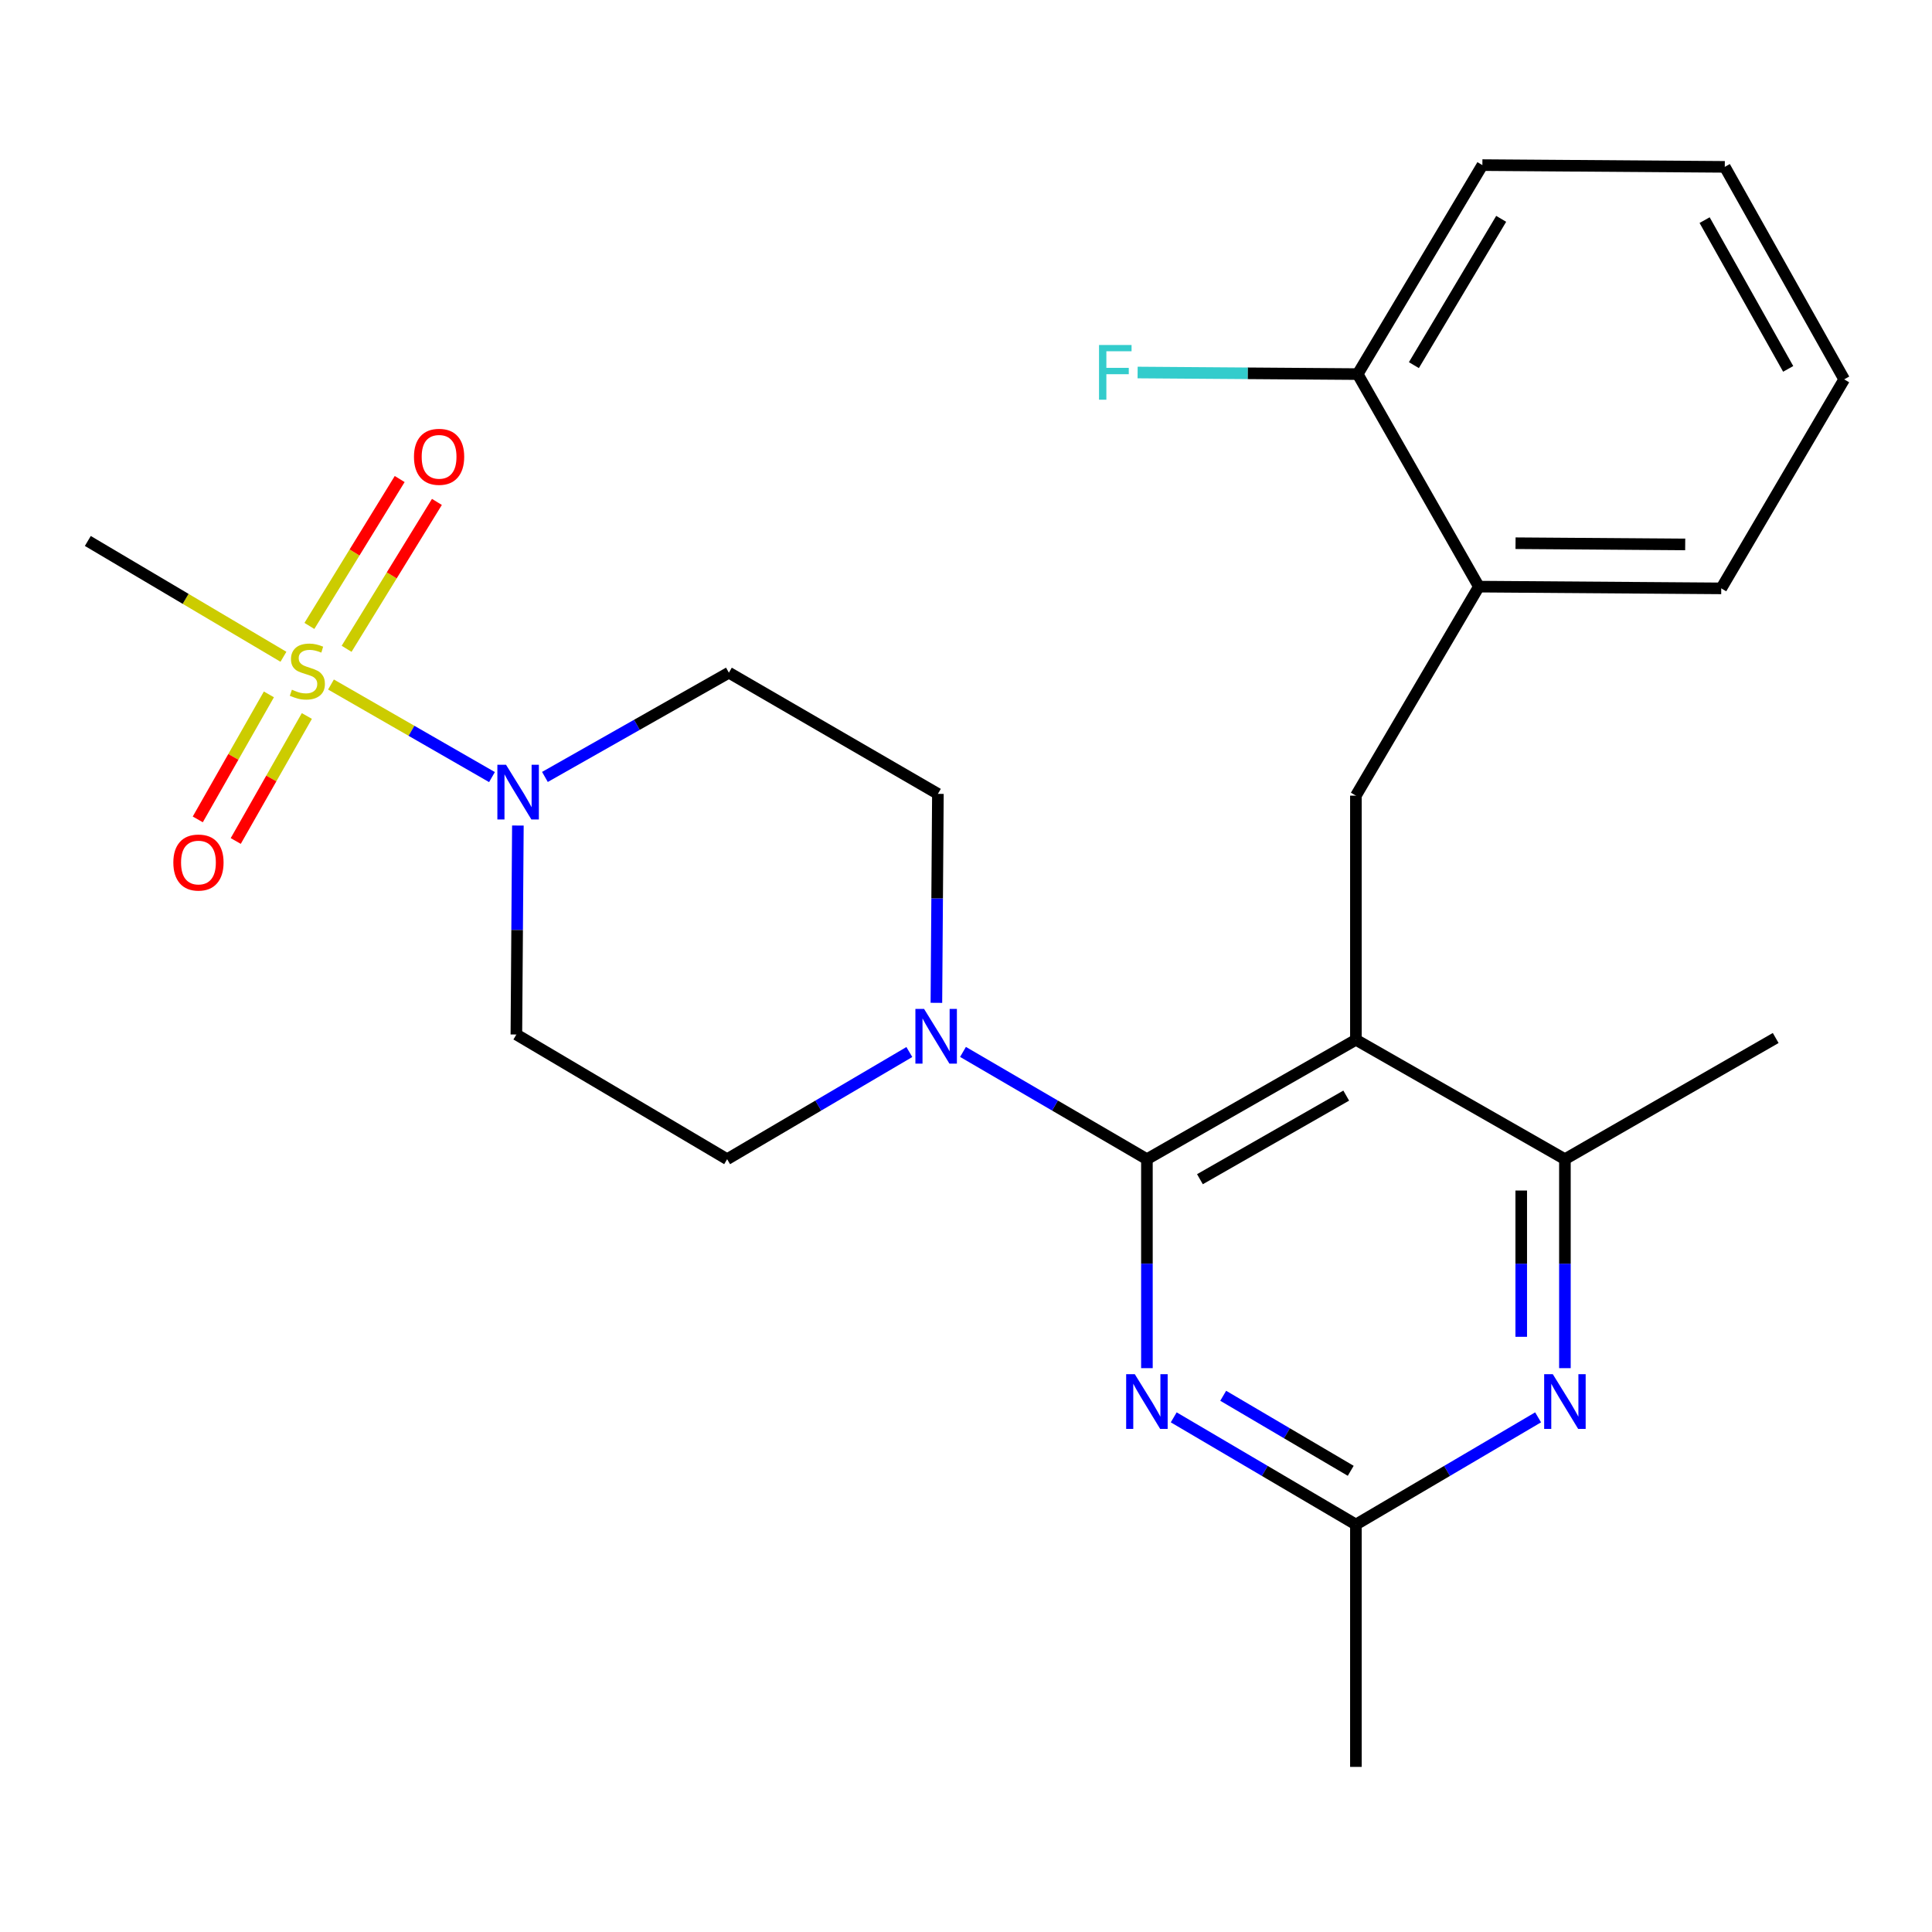 <?xml version='1.0' encoding='iso-8859-1'?>
<svg version='1.1' baseProfile='full'
              xmlns='http://www.w3.org/2000/svg'
                      xmlns:rdkit='http://www.rdkit.org/xml'
                      xmlns:xlink='http://www.w3.org/1999/xlink'
                  xml:space='preserve'
width='1000px' height='1000px' viewBox='0 0 1000 1000'>
<!-- END OF HEADER -->
<rect style='opacity:1.0;fill:#FFFFFF;stroke:none' width='1000' height='1000' x='0' y='0'> </rect>
<path class='bond-0' d='M 139.179,359.415 L 120.775,391.766' style='fill:none;fill-rule:evenodd;stroke:#CCCC00;stroke-width:6px;stroke-linecap:butt;stroke-linejoin:miter;stroke-opacity:1' />
<path class='bond-0' d='M 120.775,391.766 L 102.371,424.116' style='fill:none;fill-rule:evenodd;stroke:#FF0000;stroke-width:6px;stroke-linecap:butt;stroke-linejoin:miter;stroke-opacity:1' />
<path class='bond-0' d='M 158.83,370.595 L 140.426,402.945' style='fill:none;fill-rule:evenodd;stroke:#CCCC00;stroke-width:6px;stroke-linecap:butt;stroke-linejoin:miter;stroke-opacity:1' />
<path class='bond-0' d='M 140.426,402.945 L 122.022,435.296' style='fill:none;fill-rule:evenodd;stroke:#FF0000;stroke-width:6px;stroke-linecap:butt;stroke-linejoin:miter;stroke-opacity:1' />
<path class='bond-1' d='M 179.402,335.82 L 202.771,297.805' style='fill:none;fill-rule:evenodd;stroke:#CCCC00;stroke-width:6px;stroke-linecap:butt;stroke-linejoin:miter;stroke-opacity:1' />
<path class='bond-1' d='M 202.771,297.805 L 226.14,259.789' style='fill:none;fill-rule:evenodd;stroke:#FF0000;stroke-width:6px;stroke-linecap:butt;stroke-linejoin:miter;stroke-opacity:1' />
<path class='bond-1' d='M 160.141,323.98 L 183.51,285.964' style='fill:none;fill-rule:evenodd;stroke:#CCCC00;stroke-width:6px;stroke-linecap:butt;stroke-linejoin:miter;stroke-opacity:1' />
<path class='bond-1' d='M 183.51,285.964 L 206.879,247.949' style='fill:none;fill-rule:evenodd;stroke:#FF0000;stroke-width:6px;stroke-linecap:butt;stroke-linejoin:miter;stroke-opacity:1' />
<path class='bond-2' d='M 146.709,339.945 L 96.082,309.972' style='fill:none;fill-rule:evenodd;stroke:#CCCC00;stroke-width:6px;stroke-linecap:butt;stroke-linejoin:miter;stroke-opacity:1' />
<path class='bond-2' d='M 96.082,309.972 L 45.455,280' style='fill:none;fill-rule:evenodd;stroke:#000000;stroke-width:6px;stroke-linecap:butt;stroke-linejoin:miter;stroke-opacity:1' />
<path class='bond-3' d='M 171.317,354.305 L 212.982,378.263' style='fill:none;fill-rule:evenodd;stroke:#CCCC00;stroke-width:6px;stroke-linecap:butt;stroke-linejoin:miter;stroke-opacity:1' />
<path class='bond-3' d='M 212.982,378.263 L 254.647,402.221' style='fill:none;fill-rule:evenodd;stroke:#0000FF;stroke-width:6px;stroke-linecap:butt;stroke-linejoin:miter;stroke-opacity:1' />
<path class='bond-4' d='M 282.055,402.14 L 329.662,375.159' style='fill:none;fill-rule:evenodd;stroke:#0000FF;stroke-width:6px;stroke-linecap:butt;stroke-linejoin:miter;stroke-opacity:1' />
<path class='bond-4' d='M 329.662,375.159 L 377.27,348.179' style='fill:none;fill-rule:evenodd;stroke:#000000;stroke-width:6px;stroke-linecap:butt;stroke-linejoin:miter;stroke-opacity:1' />
<path class='bond-5' d='M 268.056,427.299 L 267.666,481.379' style='fill:none;fill-rule:evenodd;stroke:#0000FF;stroke-width:6px;stroke-linecap:butt;stroke-linejoin:miter;stroke-opacity:1' />
<path class='bond-5' d='M 267.666,481.379 L 267.276,535.459' style='fill:none;fill-rule:evenodd;stroke:#000000;stroke-width:6px;stroke-linecap:butt;stroke-linejoin:miter;stroke-opacity:1' />
<path class='bond-6' d='M 701.812,411.824 L 765.457,303.639' style='fill:none;fill-rule:evenodd;stroke:#000000;stroke-width:6px;stroke-linecap:butt;stroke-linejoin:miter;stroke-opacity:1' />
<path class='bond-7' d='M 701.812,411.824 L 701.812,538.184' style='fill:none;fill-rule:evenodd;stroke:#000000;stroke-width:6px;stroke-linecap:butt;stroke-linejoin:miter;stroke-opacity:1' />
<path class='bond-8' d='M 701.812,538.184 L 809.997,599.995' style='fill:none;fill-rule:evenodd;stroke:#000000;stroke-width:6px;stroke-linecap:butt;stroke-linejoin:miter;stroke-opacity:1' />
<path class='bond-9' d='M 701.812,538.184 L 593.64,599.995' style='fill:none;fill-rule:evenodd;stroke:#000000;stroke-width:6px;stroke-linecap:butt;stroke-linejoin:miter;stroke-opacity:1' />
<path class='bond-9' d='M 696.803,567.087 L 621.083,610.354' style='fill:none;fill-rule:evenodd;stroke:#000000;stroke-width:6px;stroke-linecap:butt;stroke-linejoin:miter;stroke-opacity:1' />
<path class='bond-10' d='M 809.997,708.155 L 809.997,654.075' style='fill:none;fill-rule:evenodd;stroke:#0000FF;stroke-width:6px;stroke-linecap:butt;stroke-linejoin:miter;stroke-opacity:1' />
<path class='bond-10' d='M 809.997,654.075 L 809.997,599.995' style='fill:none;fill-rule:evenodd;stroke:#000000;stroke-width:6px;stroke-linecap:butt;stroke-linejoin:miter;stroke-opacity:1' />
<path class='bond-10' d='M 787.388,691.931 L 787.388,654.075' style='fill:none;fill-rule:evenodd;stroke:#0000FF;stroke-width:6px;stroke-linecap:butt;stroke-linejoin:miter;stroke-opacity:1' />
<path class='bond-10' d='M 787.388,654.075 L 787.388,616.219' style='fill:none;fill-rule:evenodd;stroke:#000000;stroke-width:6px;stroke-linecap:butt;stroke-linejoin:miter;stroke-opacity:1' />
<path class='bond-11' d='M 796.119,733.616 L 748.966,761.356' style='fill:none;fill-rule:evenodd;stroke:#0000FF;stroke-width:6px;stroke-linecap:butt;stroke-linejoin:miter;stroke-opacity:1' />
<path class='bond-11' d='M 748.966,761.356 L 701.812,789.096' style='fill:none;fill-rule:evenodd;stroke:#000000;stroke-width:6px;stroke-linecap:butt;stroke-linejoin:miter;stroke-opacity:1' />
<path class='bond-12' d='M 809.997,599.995 L 919.099,537.268' style='fill:none;fill-rule:evenodd;stroke:#000000;stroke-width:6px;stroke-linecap:butt;stroke-linejoin:miter;stroke-opacity:1' />
<path class='bond-13' d='M 593.64,599.995 L 593.64,654.075' style='fill:none;fill-rule:evenodd;stroke:#000000;stroke-width:6px;stroke-linecap:butt;stroke-linejoin:miter;stroke-opacity:1' />
<path class='bond-13' d='M 593.64,654.075 L 593.64,708.155' style='fill:none;fill-rule:evenodd;stroke:#0000FF;stroke-width:6px;stroke-linecap:butt;stroke-linejoin:miter;stroke-opacity:1' />
<path class='bond-14' d='M 593.64,599.995 L 546.044,572.232' style='fill:none;fill-rule:evenodd;stroke:#000000;stroke-width:6px;stroke-linecap:butt;stroke-linejoin:miter;stroke-opacity:1' />
<path class='bond-14' d='M 546.044,572.232 L 498.448,544.469' style='fill:none;fill-rule:evenodd;stroke:#0000FF;stroke-width:6px;stroke-linecap:butt;stroke-linejoin:miter;stroke-opacity:1' />
<path class='bond-15' d='M 607.517,733.617 L 654.665,761.356' style='fill:none;fill-rule:evenodd;stroke:#0000FF;stroke-width:6px;stroke-linecap:butt;stroke-linejoin:miter;stroke-opacity:1' />
<path class='bond-15' d='M 654.665,761.356 L 701.812,789.096' style='fill:none;fill-rule:evenodd;stroke:#000000;stroke-width:6px;stroke-linecap:butt;stroke-linejoin:miter;stroke-opacity:1' />
<path class='bond-15' d='M 633.127,722.452 L 666.13,741.87' style='fill:none;fill-rule:evenodd;stroke:#0000FF;stroke-width:6px;stroke-linecap:butt;stroke-linejoin:miter;stroke-opacity:1' />
<path class='bond-15' d='M 666.13,741.87 L 699.133,761.288' style='fill:none;fill-rule:evenodd;stroke:#000000;stroke-width:6px;stroke-linecap:butt;stroke-linejoin:miter;stroke-opacity:1' />
<path class='bond-16' d='M 701.812,789.096 L 701.812,914.54' style='fill:none;fill-rule:evenodd;stroke:#000000;stroke-width:6px;stroke-linecap:butt;stroke-linejoin:miter;stroke-opacity:1' />
<path class='bond-17' d='M 484.675,519.067 L 485.065,464.987' style='fill:none;fill-rule:evenodd;stroke:#0000FF;stroke-width:6px;stroke-linecap:butt;stroke-linejoin:miter;stroke-opacity:1' />
<path class='bond-17' d='M 485.065,464.987 L 485.455,410.907' style='fill:none;fill-rule:evenodd;stroke:#000000;stroke-width:6px;stroke-linecap:butt;stroke-linejoin:miter;stroke-opacity:1' />
<path class='bond-18' d='M 470.673,544.526 L 423.519,572.261' style='fill:none;fill-rule:evenodd;stroke:#0000FF;stroke-width:6px;stroke-linecap:butt;stroke-linejoin:miter;stroke-opacity:1' />
<path class='bond-18' d='M 423.519,572.261 L 376.365,599.995' style='fill:none;fill-rule:evenodd;stroke:#000000;stroke-width:6px;stroke-linecap:butt;stroke-linejoin:miter;stroke-opacity:1' />
<path class='bond-19' d='M 485.455,410.907 L 377.27,348.179' style='fill:none;fill-rule:evenodd;stroke:#000000;stroke-width:6px;stroke-linecap:butt;stroke-linejoin:miter;stroke-opacity:1' />
<path class='bond-20' d='M 267.276,535.459 L 376.365,599.995' style='fill:none;fill-rule:evenodd;stroke:#000000;stroke-width:6px;stroke-linecap:butt;stroke-linejoin:miter;stroke-opacity:1' />
<path class='bond-21' d='M 954.545,196.358 L 892.747,86.365' style='fill:none;fill-rule:evenodd;stroke:#000000;stroke-width:6px;stroke-linecap:butt;stroke-linejoin:miter;stroke-opacity:1' />
<path class='bond-21' d='M 925.564,190.934 L 882.306,113.938' style='fill:none;fill-rule:evenodd;stroke:#000000;stroke-width:6px;stroke-linecap:butt;stroke-linejoin:miter;stroke-opacity:1' />
<path class='bond-22' d='M 954.545,196.358 L 890.913,304.543' style='fill:none;fill-rule:evenodd;stroke:#000000;stroke-width:6px;stroke-linecap:butt;stroke-linejoin:miter;stroke-opacity:1' />
<path class='bond-23' d='M 892.747,86.365 L 767.278,85.46' style='fill:none;fill-rule:evenodd;stroke:#000000;stroke-width:6px;stroke-linecap:butt;stroke-linejoin:miter;stroke-opacity:1' />
<path class='bond-24' d='M 767.278,85.46 L 702.729,193.633' style='fill:none;fill-rule:evenodd;stroke:#000000;stroke-width:6px;stroke-linecap:butt;stroke-linejoin:miter;stroke-opacity:1' />
<path class='bond-24' d='M 777.011,113.272 L 731.827,188.992' style='fill:none;fill-rule:evenodd;stroke:#000000;stroke-width:6px;stroke-linecap:butt;stroke-linejoin:miter;stroke-opacity:1' />
<path class='bond-25' d='M 702.729,193.633 L 765.457,303.639' style='fill:none;fill-rule:evenodd;stroke:#000000;stroke-width:6px;stroke-linecap:butt;stroke-linejoin:miter;stroke-opacity:1' />
<path class='bond-26' d='M 702.729,193.633 L 645.779,193.222' style='fill:none;fill-rule:evenodd;stroke:#000000;stroke-width:6px;stroke-linecap:butt;stroke-linejoin:miter;stroke-opacity:1' />
<path class='bond-26' d='M 645.779,193.222 L 588.83,192.812' style='fill:none;fill-rule:evenodd;stroke:#33CCCC;stroke-width:6px;stroke-linecap:butt;stroke-linejoin:miter;stroke-opacity:1' />
<path class='bond-27' d='M 765.457,303.639 L 890.913,304.543' style='fill:none;fill-rule:evenodd;stroke:#000000;stroke-width:6px;stroke-linecap:butt;stroke-linejoin:miter;stroke-opacity:1' />
<path class='bond-27' d='M 784.439,281.166 L 872.258,281.799' style='fill:none;fill-rule:evenodd;stroke:#000000;stroke-width:6px;stroke-linecap:butt;stroke-linejoin:miter;stroke-opacity:1' />
<path  class='atom-0' d='M 151.091 356.995
Q 151.411 357.115, 152.731 357.675
Q 154.051 358.235, 155.491 358.595
Q 156.971 358.915, 158.411 358.915
Q 161.091 358.915, 162.651 357.635
Q 164.211 356.315, 164.211 354.035
Q 164.211 352.475, 163.411 351.515
Q 162.651 350.555, 161.451 350.035
Q 160.251 349.515, 158.251 348.915
Q 155.731 348.155, 154.211 347.435
Q 152.731 346.715, 151.651 345.195
Q 150.611 343.675, 150.611 341.115
Q 150.611 337.555, 153.011 335.355
Q 155.451 333.155, 160.251 333.155
Q 163.531 333.155, 167.251 334.715
L 166.331 337.795
Q 162.931 336.395, 160.371 336.395
Q 157.611 336.395, 156.091 337.555
Q 154.571 338.675, 154.611 340.635
Q 154.611 342.155, 155.371 343.075
Q 156.171 343.995, 157.291 344.515
Q 158.451 345.035, 160.371 345.635
Q 162.931 346.435, 164.451 347.235
Q 165.971 348.035, 167.051 349.675
Q 168.171 351.275, 168.171 354.035
Q 168.171 357.955, 165.531 360.075
Q 162.931 362.155, 158.571 362.155
Q 156.051 362.155, 154.131 361.595
Q 152.251 361.075, 150.011 360.155
L 151.091 356.995
' fill='#CCCC00'/>
<path  class='atom-1' d='M 261.92 395.843
L 271.2 410.843
Q 272.12 412.323, 273.6 415.003
Q 275.08 417.683, 275.16 417.843
L 275.16 395.843
L 278.92 395.843
L 278.92 424.163
L 275.04 424.163
L 265.08 407.763
Q 263.92 405.843, 262.68 403.643
Q 261.48 401.443, 261.12 400.763
L 261.12 424.163
L 257.44 424.163
L 257.44 395.843
L 261.92 395.843
' fill='#0000FF'/>
<path  class='atom-2' d='M 89.719 446.446
Q 89.719 439.646, 93.079 435.846
Q 96.439 432.046, 102.719 432.046
Q 108.999 432.046, 112.359 435.846
Q 115.719 439.646, 115.719 446.446
Q 115.719 453.326, 112.319 457.246
Q 108.919 461.126, 102.719 461.126
Q 96.479 461.126, 93.079 457.246
Q 89.719 453.366, 89.719 446.446
M 102.719 457.926
Q 107.039 457.926, 109.359 455.046
Q 111.719 452.126, 111.719 446.446
Q 111.719 440.886, 109.359 438.086
Q 107.039 435.246, 102.719 435.246
Q 98.399 435.246, 96.039 438.046
Q 93.719 440.846, 93.719 446.446
Q 93.719 452.166, 96.039 455.046
Q 98.399 457.926, 102.719 457.926
' fill='#FF0000'/>
<path  class='atom-3' d='M 214.27 236.444
Q 214.27 229.644, 217.63 225.844
Q 220.99 222.044, 227.27 222.044
Q 233.55 222.044, 236.91 225.844
Q 240.27 229.644, 240.27 236.444
Q 240.27 243.324, 236.87 247.244
Q 233.47 251.124, 227.27 251.124
Q 221.03 251.124, 217.63 247.244
Q 214.27 243.364, 214.27 236.444
M 227.27 247.924
Q 231.59 247.924, 233.91 245.044
Q 236.27 242.124, 236.27 236.444
Q 236.27 230.884, 233.91 228.084
Q 231.59 225.244, 227.27 225.244
Q 222.95 225.244, 220.59 228.044
Q 218.27 230.844, 218.27 236.444
Q 218.27 242.164, 220.59 245.044
Q 222.95 247.924, 227.27 247.924
' fill='#FF0000'/>
<path  class='atom-6' d='M 803.737 711.291
L 813.017 726.291
Q 813.937 727.771, 815.417 730.451
Q 816.897 733.131, 816.977 733.291
L 816.977 711.291
L 820.737 711.291
L 820.737 739.611
L 816.857 739.611
L 806.897 723.211
Q 805.737 721.291, 804.497 719.091
Q 803.297 716.891, 802.937 716.211
L 802.937 739.611
L 799.257 739.611
L 799.257 711.291
L 803.737 711.291
' fill='#0000FF'/>
<path  class='atom-9' d='M 587.38 711.291
L 596.66 726.291
Q 597.58 727.771, 599.06 730.451
Q 600.54 733.131, 600.62 733.291
L 600.62 711.291
L 604.38 711.291
L 604.38 739.611
L 600.5 739.611
L 590.54 723.211
Q 589.38 721.291, 588.14 719.091
Q 586.94 716.891, 586.58 716.211
L 586.58 739.611
L 582.9 739.611
L 582.9 711.291
L 587.38 711.291
' fill='#0000FF'/>
<path  class='atom-11' d='M 478.29 522.203
L 487.57 537.203
Q 488.49 538.683, 489.97 541.363
Q 491.45 544.043, 491.53 544.203
L 491.53 522.203
L 495.29 522.203
L 495.29 550.523
L 491.41 550.523
L 481.45 534.123
Q 480.29 532.203, 479.05 530.003
Q 477.85 527.803, 477.49 527.123
L 477.49 550.523
L 473.81 550.523
L 473.81 522.203
L 478.29 522.203
' fill='#0000FF'/>
<path  class='atom-24' d='M 568.853 178.568
L 585.693 178.568
L 585.693 181.808
L 572.653 181.808
L 572.653 190.408
L 584.253 190.408
L 584.253 193.688
L 572.653 193.688
L 572.653 206.888
L 568.853 206.888
L 568.853 178.568
' fill='#33CCCC'/>
</svg>
